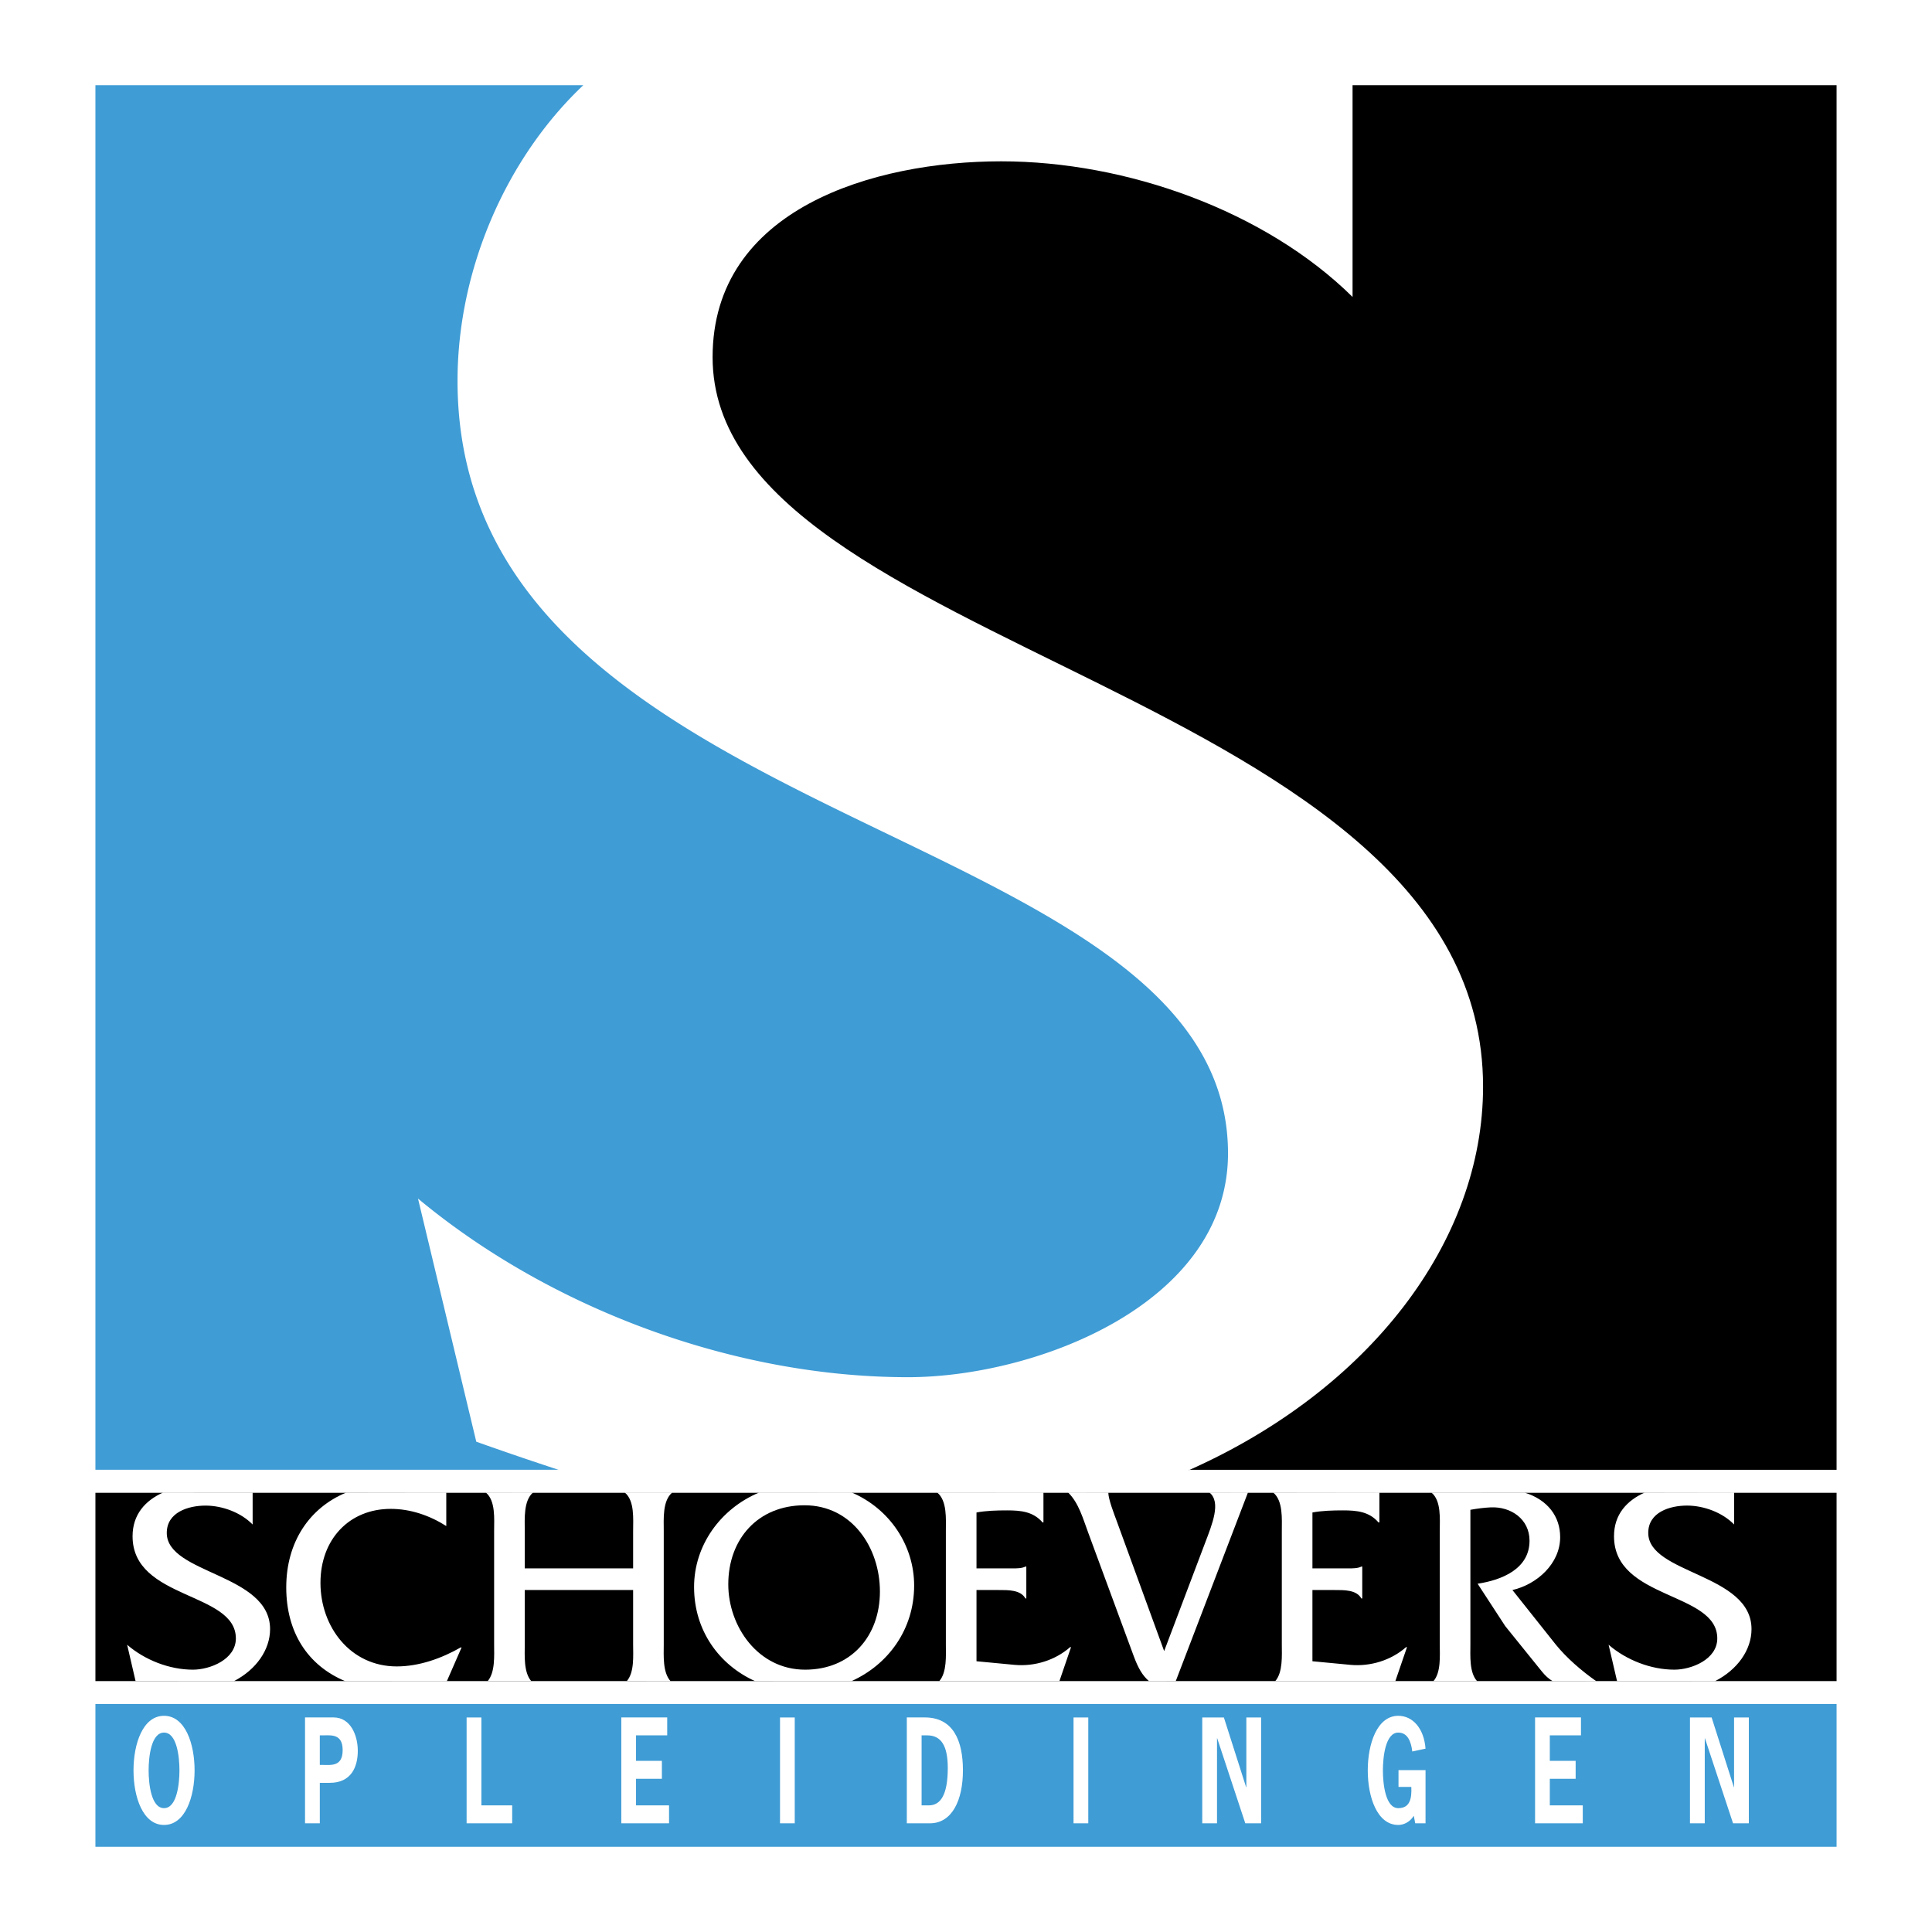 <svg xmlns="http://www.w3.org/2000/svg" width="2500" height="2500" viewBox="0 0 192.756 192.756"><g fill-rule="evenodd" clip-rule="evenodd"><path fill="#fff" d="M0 0h192.756v192.756H0V0z"/><path fill="#fff" d="M9.52 8.504h173.716v175.748H9.52V8.504z"/><path d="M55.748 146.65a338.961 338.961 0 0 1-8.23-2.811l-5.814-24.258c13.169 10.953 31.474 17.822 48.887 17.822 12.728 0 31.927-7.299 31.927-22.332 0-33.502-76.87-31.542-76.87-77.072 0-11.153 4.888-22.26 12.546-29.496H9.52v138.138h46.228v.009z" fill="#3f9cd5"/><path d="M118.623 146.643h64.613V8.504h-48.291v21.122c-8.709-8.591-22.549-13.531-35.051-13.531-12.724 0-28.798 4.726-28.798 19.542 0 29.421 76.87 33.049 76.87 72.776 0 15.463-11.324 30.248-29.344 38.264v-.034h.001zM9.52 167.725h173.716v-18.787H9.52v18.787z"/><path d="M13.526 167.723l-.841-3.625c1.771 1.529 4.226 2.486 6.562 2.486 1.708 0 4.285-1.02 4.285-3.117 0-4.678-10.306-3.836-10.306-10.195 0-2.166 1.267-3.566 3.042-4.361l8.938.006v3.184c-1.168-1.199-3.024-1.887-4.702-1.887-1.705 0-3.865.658-3.865 2.727 0 4.109 10.307 4.049 10.307 9.598 0 2.061-1.385 4.041-3.61 5.191l-9.81-.007zM34.439 167.729c-3.727-1.564-5.88-4.857-5.88-9.359 0-4.529 2.324-7.936 5.966-9.449l10-.014v3.346c-1.65-1.051-3.565-1.713-5.542-1.713-4.133 0-7.01 3.031-7.01 7.379 0 4.408 2.994 8.34 7.61 8.34 2.246 0 4.492-.812 6.379-1.893h.09l-1.471 3.367-10.142-.004zM67.074 148.906c-.989.82-.851 2.643-.851 3.824v11.336c0 1.105-.121 2.779.675 3.662l-4.361-.004c.769-.885.63-2.562.63-3.658v-5.428H52.355v5.428c0 1.102-.121 2.773.647 3.658h-4.345c.759-.885.642-2.562.642-3.658V152.73c0-1.182.158-3.004-.831-3.82l4.717-.004c-.968.82-.83 2.646-.83 3.854v3.719h10.812v-3.719c0-1.215.162-3.043-.839-3.854h4.746zM75.331 167.725c-3.572-1.615-6.083-5.029-6.083-9.387 0-4.154 2.628-7.809 6.489-9.428l9.235-.004c3.806 1.627 6.232 5.291 6.232 9.283 0 4.379-2.594 7.893-6.255 9.539l-9.618-.003z" fill="#fff"/><path d="M72.661 158.07c0 4.197 2.965 8.514 7.668 8.514 4.554 0 7.461-3.326 7.461-7.795 0-4.379-2.787-8.607-7.52-8.607-4.644 0-7.609 3.357-7.609 7.888z"/><path d="M93.711 167.725c.775-.879.658-2.562.658-3.658V152.76c0-1.211.138-3.033-.864-3.85l10.6-.004v2.984h-.09c-.932-1.078-2.158-1.199-3.535-1.199-1.051 0-2.098.031-3.055.209v5.578h3.561c.479 0 .961 0 1.32-.18h.09v3.18h-.09c-.479-.871-1.736-.84-2.666-.84h-2.215v7.105l3.803.361c1.977.18 4.043-.451 5.541-1.77h.09l-1.16 3.387-11.988.004zM114.635 167.729c-.637-.559-1.064-1.244-1.543-2.553l-4.523-12.266c-.52-1.393-.938-2.963-2.004-4.004l4.012.004c0 .658.568 2.111.811 2.77l4.76 13.049 4.076-10.77c.727-1.914 1.625-4.088.443-5.049l3.842-.004-7.203 18.818-2.671.005zM127.229 167.729c.775-.875.658-2.566.658-3.662V152.76c0-1.207.137-3.027-.857-3.844l10.592-.014v2.988h-.09c-.93-1.078-2.156-1.199-3.533-1.199-1.051 0-2.1.031-3.057.209v5.578h3.562c.482 0 .961 0 1.318-.18h.09v3.18h-.09c-.479-.871-1.736-.84-2.666-.84h-2.215v7.105l3.803.361c1.979.18 4.045-.451 5.543-1.77h.09l-1.164 3.393h-11.984v.002zM152.119 148.92c2.309.717 3.539 2.395 3.539 4.439 0 2.641-2.305 4.711-4.762 5.279l4.314 5.428c1.064 1.32 2.574 2.635 4.049 3.666l-4.354-.004c-.389-.23-.736-.547-1.074-.965l-3.654-4.527-2.756-4.229c2.396-.359 5.18-1.469 5.18-4.289 0-2.16-1.855-3.416-3.865-3.328-.688.031-1.346.121-2.035.242v13.434c0 1.127-.119 2.795.668 3.662h-4.354c.768-.875.631-2.566.631-3.662V152.76c0-1.211.162-3.027-.83-3.844l9.303.004zM173.012 148.902v3.197c-1.168-1.199-3.023-1.887-4.701-1.887-1.709 0-3.865.658-3.865 2.727 0 4.109 10.303 4.049 10.303 9.598 0 2.07-1.395 4.047-3.645 5.195l-9.77-.004-.844-3.631c1.768 1.529 4.225 2.486 6.562 2.486 1.705 0 4.281-1.02 4.281-3.117 0-4.678-10.303-3.836-10.303-10.195 0-2.174 1.277-3.559 3.059-4.355l8.923-.014z" fill="#fff"/><path fill="#3f9cd5" d="M9.52 170.004h173.716v14.248H9.52v-14.248z"/><path d="M16.365 172.861c1.281 0 1.539 2.414 1.539 3.768 0 1.357-.258 3.771-1.539 3.771-1.278 0-1.537-2.414-1.537-3.771 0-1.354.258-3.768 1.537-3.768zm0-1.675c-2.112 0-3.045 2.787-3.045 5.443 0 2.66.933 5.447 3.045 5.447 2.115 0 3.049-2.787 3.049-5.447 0-2.656-.934-5.443-3.049-5.443zM31.907 176.086v-2.949h.302c.81 0 1.978-.186 1.978 1.475 0 1.668-1.168 1.475-1.978 1.475h-.302v-.001zm-1.474-4.738v10.562h1.475v-4.037h.995c2.137 0 2.794-1.584 2.794-3.193 0-1.525-.706-3.332-2.422-3.332h-2.842zM48.028 180.123h3.073v1.787h-4.547v-10.558h1.474v8.771zM66.567 173.137h-3.11v2.545h2.58v1.787h-2.58v2.654h3.293v1.787h-4.764v-10.562h4.581v1.789zM77.822 171.352h1.47v10.558h-1.47v-10.558zM91.948 180.123v-6.986h.559c1.388 0 2.053 1.033 2.053 3.248 0 2.676-.713 3.738-1.892 3.738h-.72zm-1.475-8.775v10.562h2.309c2.205 0 3.29-2.305 3.29-5.281 0-3-.992-5.281-3.803-5.281h-1.796zM107.107 171.352h1.471v10.558h-1.471v-10.558zM122.107 171.352l2.221 6.96h.02v-6.96h1.474v10.558h-1.58l-2.801-8.48h-.019v8.48h-1.473v-10.558h2.158zM139.529 178.279v-1.674h2.697v5.305h-1.029l-.143-.748c-.416.668-1.053.914-1.549.914-2.107 0-3.043-2.785-3.043-5.443 0-2.66.936-5.447 3.043-5.447 1.453 0 2.568 1.266 2.721 3.277l-1.322.283c-.123-1.018-.475-1.885-1.398-1.885-1.275 0-1.533 2.414-1.533 3.771 0 1.361.258 3.768 1.533 3.768 1.15 0 1.359-.934 1.301-2.121h-1.278zM157.734 173.137h-3.109v2.545h2.578v1.787h-2.578v2.654h3.289v1.787h-4.76v-10.562h4.58v1.789zM170.77 171.352l2.22 6.96h.018v-6.96h1.474v10.558h-1.576l-2.804-8.48h-.018v8.48h-1.475v-10.558h2.161z" fill="#fff"/></g></svg>